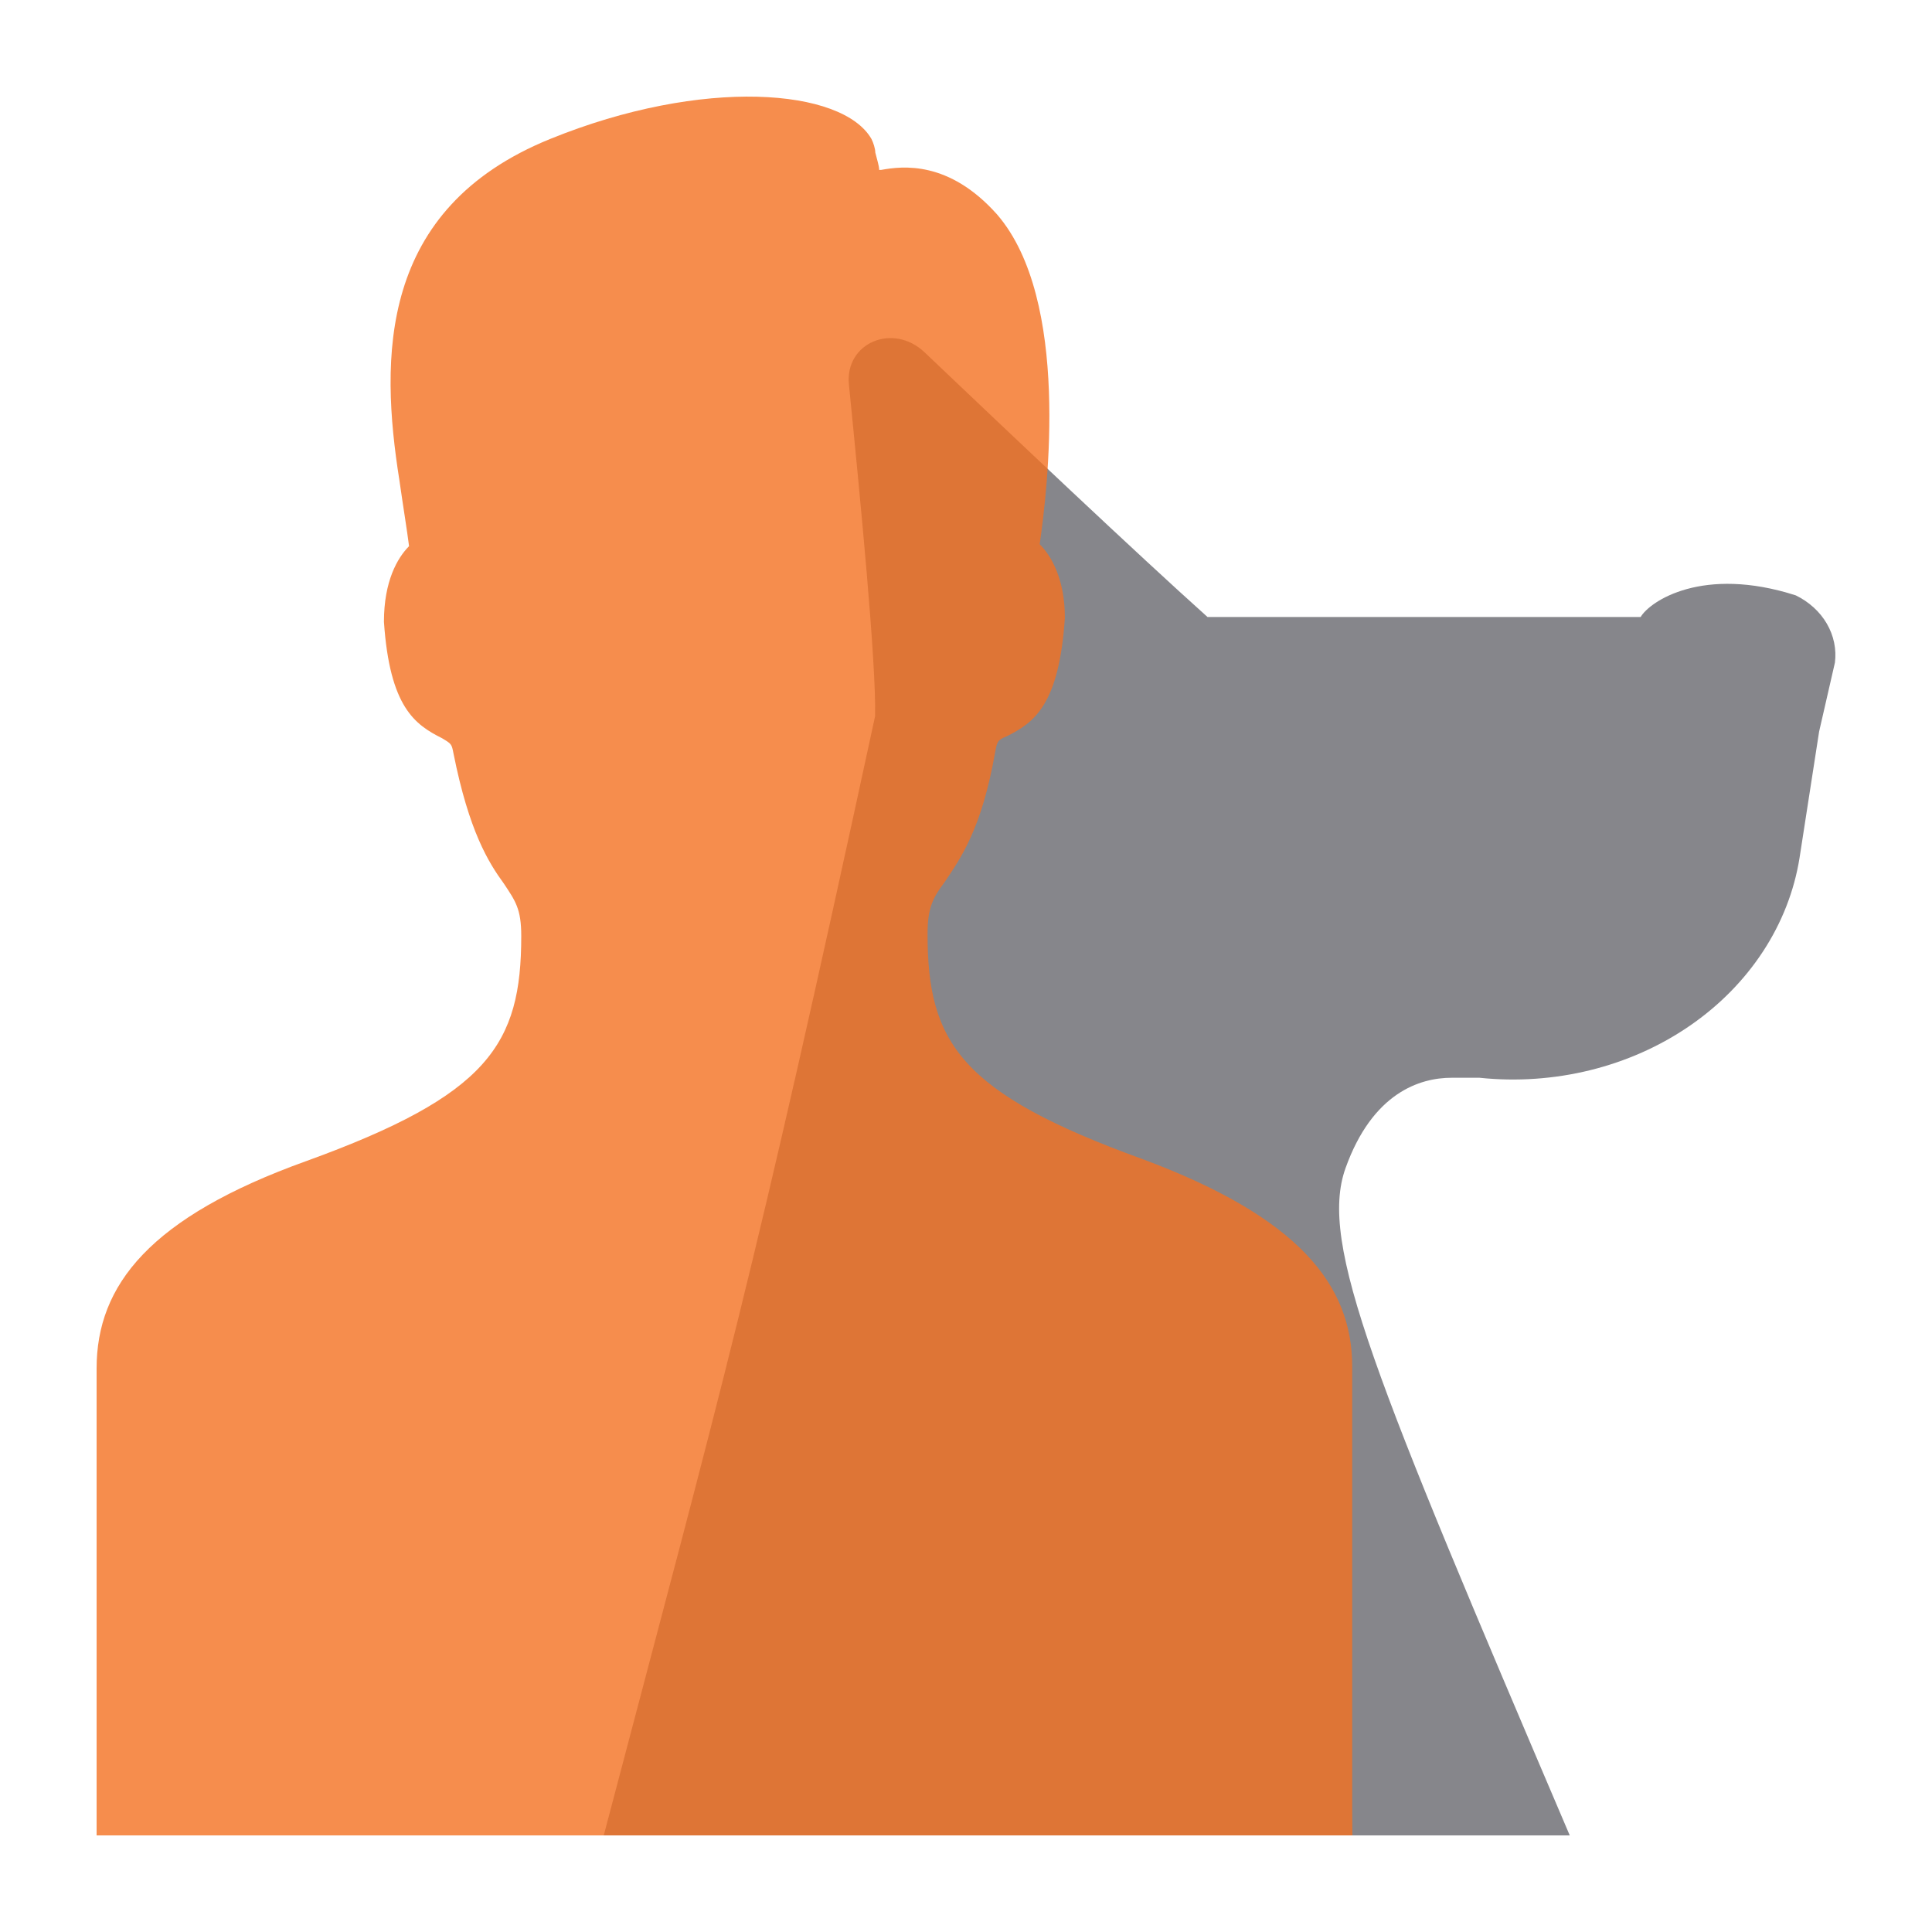 <svg width="40" height="40" viewBox="0 0 40 40" fill="none" xmlns="http://www.w3.org/2000/svg">
<g clip-path="url(#clip0_929_7750)">
<path d="M32.5 38C28.447 28.5 27.299 25.752 27.857 24.187C28.416 22.623 29.398 22.314 30.053 22.314H30.631C32.184 22.476 33.745 22.09 34.983 21.239C36.221 20.388 37.038 19.139 37.258 17.759L37.663 15.146L37.99 13.719C38.025 13.442 37.967 13.161 37.823 12.913C37.679 12.665 37.455 12.461 37.181 12.327C35.255 11.708 34.16 12.447 33.968 12.774C30.944 12.774 28.024 12.774 25 12.774C23.56 11.484 20.914 8.981 19.144 7.296C18.491 6.674 17.49 7.097 17.576 7.961C17.811 10.318 18.143 13.72 18.118 14.828C15.567 26.632 15 28.5 12.5 38" fill="#86868B"/>
<path d="M28 38H2C2 37.749 2 37.759 2 37.478L2 28.333C2 26.607 3.102 25.201 6.346 24.037C10.111 22.671 10.792 21.627 10.792 19.379C10.792 18.817 10.672 18.656 10.432 18.294C10.111 17.853 9.711 17.21 9.39 15.604C9.351 15.403 9.351 15.403 9.15 15.283C8.59 15.002 8.069 14.64 7.949 12.874C7.949 12.03 8.229 11.549 8.469 11.308C8.429 10.986 8.349 10.505 8.269 9.943C7.868 7.413 7.828 4.321 11.393 2.876C14.557 1.591 17.441 1.832 18.042 2.876C18.082 2.956 18.122 3.077 18.122 3.157C18.162 3.317 18.202 3.438 18.202 3.518H18.242C18.683 3.438 19.644 3.317 20.645 4.442C22.167 6.208 21.687 10.143 21.526 11.268C21.767 11.508 22.047 11.99 22.047 12.793C21.927 14.6 21.406 14.962 20.846 15.243C20.645 15.323 20.645 15.363 20.605 15.564C20.325 17.17 19.884 17.773 19.564 18.254C19.324 18.576 19.204 18.776 19.204 19.339C19.204 21.587 19.884 22.631 23.649 23.996C26.893 25.201 27.996 26.606 27.996 28.293V37.438C27.996 37.749 28 37.749 28 38Z" fill="#F37121" fill-opacity="0.8"/>
</g>
<defs>
<clipPath id="clip0_929_7750">
<rect width="40" height="40" fill="white"/>
</clipPath>
</defs>
</svg>
